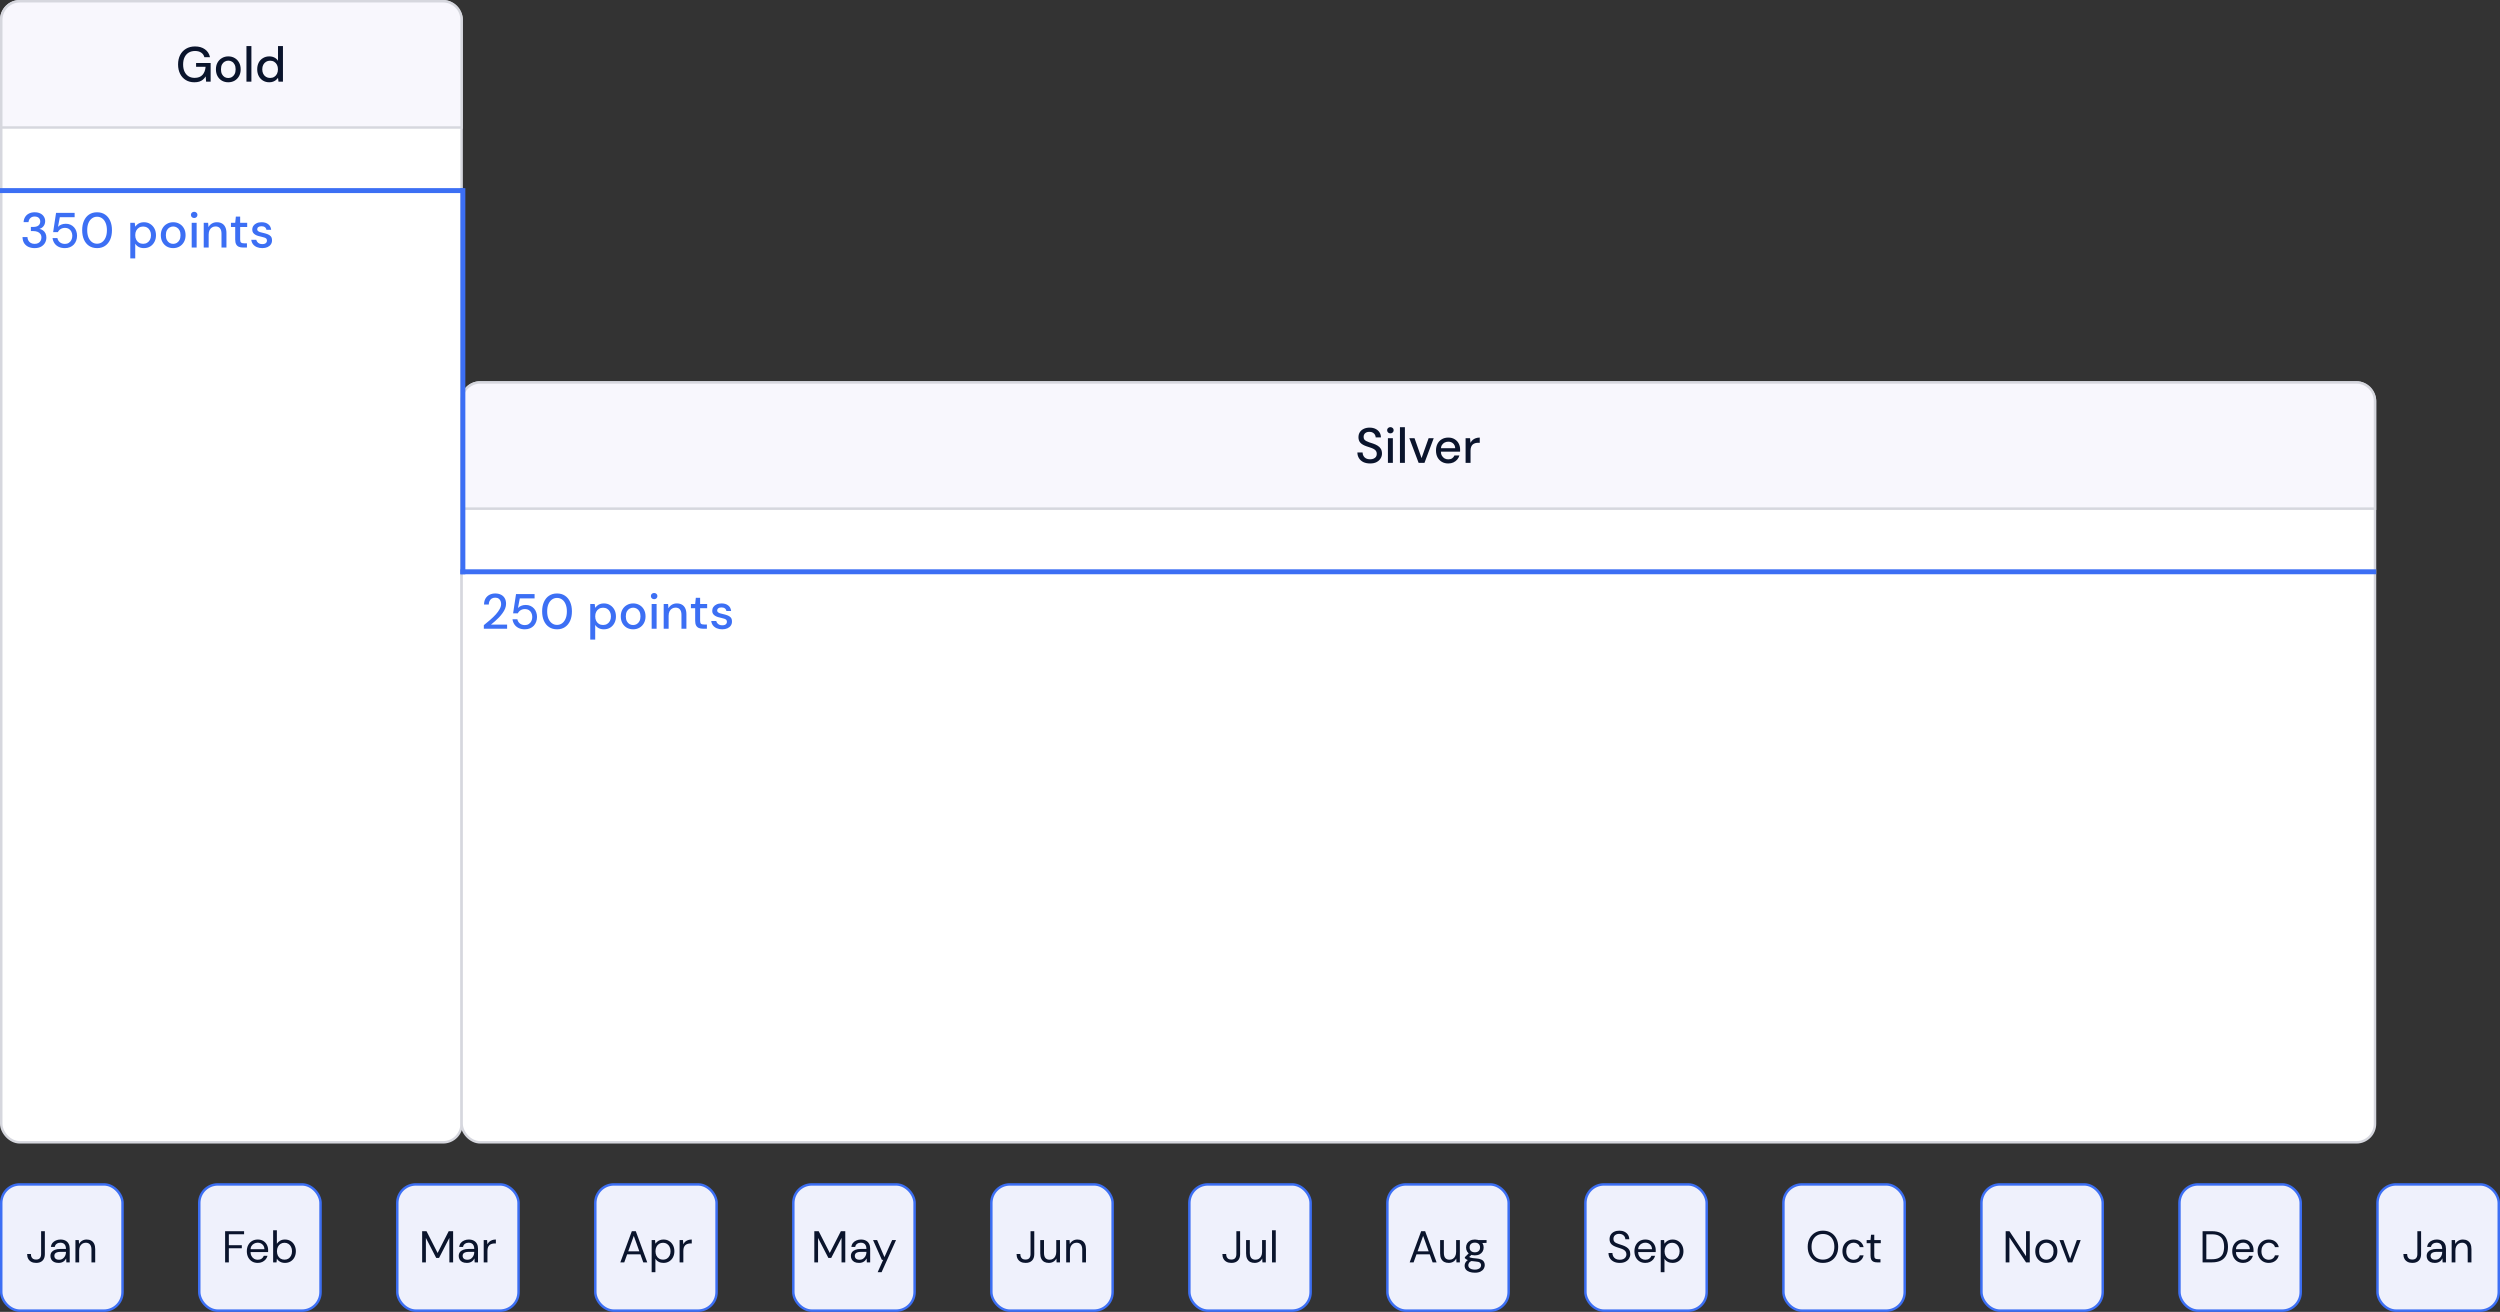 <svg width="1010" height="530" viewBox="0 0 1010 530" fill="none" xmlns="http://www.w3.org/2000/svg">
<rect x="0" y="0" width="1010" height="530" fill="#333333" stroke="none"/>
<rect x="0.5" y="0.5" width="186" height="461" rx="7.5" fill="white" stroke="#D6D7DE"/>
<path d="M8 0.5H179C183.142 0.5 186.5 3.858 186.5 8V51.5H0.5V8C0.5 3.858 3.858 0.5 8 0.5Z" fill="#F8F7FD"/>
<path d="M8 0.5H179C183.142 0.5 186.5 3.858 186.5 8V51.5H0.5V8C0.5 3.858 3.858 0.5 8 0.5Z" stroke="#D6D7DE"/>
<path d="M78.5 33.24C77.193 33.24 76.047 32.94 75.06 32.34C74.073 31.74 73.307 30.9 72.76 29.82C72.213 28.74 71.94 27.48 71.94 26.04C71.94 24.613 72.213 23.353 72.76 22.26C73.32 21.167 74.113 20.313 75.14 19.7C76.18 19.073 77.4 18.76 78.8 18.76C80.4 18.76 81.733 19.147 82.8 19.92C83.867 20.68 84.547 21.74 84.84 23.1H82.56C82.373 22.327 81.953 21.72 81.3 21.28C80.66 20.827 79.827 20.6 78.8 20.6C77.813 20.6 76.953 20.82 76.22 21.26C75.5 21.7 74.947 22.327 74.56 23.14C74.173 23.953 73.98 24.92 73.98 26.04C73.98 27.173 74.173 28.147 74.56 28.96C74.947 29.773 75.487 30.393 76.18 30.82C76.887 31.247 77.7 31.46 78.62 31.46C80.033 31.46 81.1 31.053 81.82 30.24C82.54 29.427 82.953 28.34 83.06 26.98H79.22V25.44H85.1V33H83.26L83.1 30.86C82.78 31.38 82.407 31.82 81.98 32.18C81.567 32.527 81.073 32.793 80.5 32.98C79.94 33.153 79.273 33.24 78.5 33.24ZM92.214 33.24C91.267 33.24 90.414 33.027 89.654 32.6C88.907 32.16 88.314 31.547 87.874 30.76C87.447 29.973 87.234 29.06 87.234 28.02C87.234 26.967 87.454 26.047 87.894 25.26C88.334 24.473 88.934 23.867 89.694 23.44C90.454 23 91.301 22.78 92.234 22.78C93.194 22.78 94.047 23 94.794 23.44C95.554 23.867 96.147 24.473 96.574 25.26C97.014 26.033 97.234 26.953 97.234 28.02C97.234 29.06 97.014 29.973 96.574 30.76C96.134 31.547 95.534 32.16 94.774 32.6C94.014 33.027 93.161 33.24 92.214 33.24ZM92.214 31.52C92.747 31.52 93.234 31.393 93.674 31.14C94.127 30.873 94.494 30.48 94.774 29.96C95.054 29.427 95.194 28.773 95.194 28C95.194 27.227 95.054 26.58 94.774 26.06C94.507 25.54 94.147 25.153 93.694 24.9C93.254 24.633 92.767 24.5 92.234 24.5C91.727 24.5 91.241 24.633 90.774 24.9C90.321 25.153 89.954 25.54 89.674 26.06C89.407 26.58 89.274 27.233 89.274 28.02C89.274 28.78 89.407 29.427 89.674 29.96C89.954 30.48 90.314 30.873 90.754 31.14C91.207 31.393 91.694 31.52 92.214 31.52ZM99.567 33V18.6H101.567V33H99.567ZM108.794 33.24C107.834 33.24 106.98 33.013 106.234 32.56C105.5 32.107 104.927 31.487 104.514 30.7C104.114 29.9 103.914 29 103.914 28C103.914 26.987 104.114 26.087 104.514 25.3C104.927 24.513 105.507 23.9 106.254 23.46C107 23.007 107.854 22.78 108.814 22.78C109.6 22.78 110.294 22.94 110.894 23.26C111.507 23.567 111.98 24 112.314 24.56V18.6H114.314V33H112.514L112.314 31.44C112.1 31.747 111.834 32.04 111.514 32.32C111.194 32.587 110.807 32.807 110.354 32.98C109.9 33.153 109.38 33.24 108.794 33.24ZM109.114 31.5C109.74 31.5 110.294 31.353 110.774 31.06C111.254 30.767 111.627 30.36 111.894 29.84C112.16 29.307 112.294 28.693 112.294 28C112.294 27.307 112.16 26.7 111.894 26.18C111.627 25.66 111.254 25.253 110.774 24.96C110.294 24.667 109.74 24.52 109.114 24.52C108.5 24.52 107.954 24.667 107.474 24.96C106.994 25.253 106.62 25.66 106.354 26.18C106.087 26.7 105.954 27.307 105.954 28C105.954 28.693 106.087 29.307 106.354 29.84C106.62 30.36 106.994 30.767 107.474 31.06C107.954 31.353 108.5 31.5 109.114 31.5Z" fill="#0A142C"/>
<rect x="0.5" y="478.5" width="49" height="51" rx="7.5" fill="#EFF1FC"/>
<rect x="0.5" y="478.5" width="49" height="51" rx="7.5" stroke="#3C6FF4"/>
<path d="M14.612 510.216C13.856 510.216 13.202 510.072 12.65 509.784C12.11 509.496 11.69 509.082 11.39 508.542C11.102 508.002 10.958 507.36 10.958 506.616H12.488C12.488 507.036 12.554 507.42 12.686 507.768C12.83 508.104 13.052 508.374 13.352 508.578C13.664 508.77 14.078 508.866 14.594 508.866C15.098 508.866 15.494 508.77 15.782 508.578C16.082 508.386 16.292 508.128 16.412 507.804C16.544 507.468 16.61 507.09 16.61 506.67V497.4H18.122V506.67C18.122 507.798 17.81 508.674 17.186 509.298C16.574 509.91 15.716 510.216 14.612 510.216ZM23.666 510.216C22.922 510.216 22.304 510.09 21.812 509.838C21.332 509.586 20.972 509.25 20.732 508.83C20.492 508.398 20.372 507.93 20.372 507.426C20.372 506.814 20.528 506.298 20.84 505.878C21.164 505.458 21.614 505.14 22.19 504.924C22.778 504.696 23.462 504.582 24.242 504.582H26.654C26.654 504.018 26.564 503.55 26.384 503.178C26.216 502.806 25.964 502.524 25.628 502.332C25.292 502.14 24.884 502.044 24.404 502.044C23.828 502.044 23.324 502.194 22.892 502.494C22.472 502.782 22.214 503.202 22.118 503.754H20.57C20.642 503.118 20.858 502.578 21.218 502.134C21.59 501.69 22.058 501.354 22.622 501.126C23.186 500.886 23.78 500.766 24.404 500.766C25.232 500.766 25.922 500.922 26.474 501.234C27.038 501.534 27.458 501.96 27.734 502.512C28.022 503.052 28.166 503.694 28.166 504.438V510H26.816L26.726 508.398C26.606 508.65 26.45 508.89 26.258 509.118C26.078 509.334 25.862 509.526 25.61 509.694C25.37 509.85 25.088 509.976 24.764 510.072C24.44 510.168 24.074 510.216 23.666 510.216ZM23.9 508.938C24.332 508.938 24.716 508.854 25.052 508.686C25.388 508.506 25.676 508.266 25.916 507.966C26.168 507.666 26.354 507.33 26.474 506.958C26.594 506.574 26.654 506.184 26.654 505.788V505.752H24.368C23.792 505.752 23.324 505.824 22.964 505.968C22.604 506.1 22.346 506.286 22.19 506.526C22.034 506.766 21.956 507.042 21.956 507.354C21.956 507.678 22.028 507.96 22.172 508.2C22.328 508.44 22.55 508.626 22.838 508.758C23.126 508.878 23.48 508.938 23.9 508.938ZM30.47 510V500.982H31.837L31.927 502.584C32.215 502.02 32.63 501.576 33.169 501.252C33.709 500.928 34.322 500.766 35.005 500.766C35.702 500.766 36.307 500.91 36.824 501.198C37.34 501.474 37.742 501.9 38.029 502.476C38.318 503.052 38.462 503.778 38.462 504.654V510H36.95V504.816C36.95 503.904 36.752 503.22 36.355 502.764C35.959 502.296 35.395 502.062 34.663 502.062C34.148 502.062 33.685 502.188 33.278 502.44C32.882 502.692 32.563 503.052 32.324 503.52C32.096 503.988 31.982 504.564 31.982 505.248V510H30.47Z" fill="#0A142C"/>
<rect x="80.5" y="478.5" width="49" height="51" rx="7.5" fill="#EFF1FC"/>
<rect x="80.5" y="478.5" width="49" height="51" rx="7.5" stroke="#3C6FF4"/>
<path d="M90.942 510V497.4H98.61V498.642H92.454V503.07H97.692V504.294H92.454V510H90.942ZM104.112 510.216C103.26 510.216 102.504 510.024 101.844 509.64C101.184 509.244 100.662 508.692 100.278 507.984C99.906 507.264 99.72 506.436 99.72 505.5C99.72 504.54 99.906 503.712 100.278 503.016C100.65 502.308 101.166 501.756 101.826 501.36C102.498 500.964 103.272 500.766 104.148 500.766C105.024 500.766 105.774 500.964 106.398 501.36C107.022 501.756 107.496 502.272 107.82 502.908C108.156 503.544 108.324 504.24 108.324 504.996C108.324 505.116 108.324 505.248 108.324 505.392C108.324 505.524 108.318 505.674 108.306 505.842H100.854V504.672H106.83C106.794 503.844 106.518 503.202 106.002 502.746C105.498 502.278 104.868 502.044 104.112 502.044C103.596 502.044 103.116 502.164 102.672 502.404C102.228 502.632 101.868 502.968 101.592 503.412C101.328 503.856 101.196 504.414 101.196 505.086V505.59C101.196 506.322 101.334 506.94 101.61 507.444C101.886 507.948 102.246 508.326 102.69 508.578C103.134 508.818 103.608 508.938 104.112 508.938C104.736 508.938 105.252 508.8 105.66 508.524C106.08 508.236 106.386 507.846 106.578 507.354H108.072C107.916 507.906 107.658 508.398 107.298 508.83C106.938 509.25 106.488 509.586 105.948 509.838C105.42 510.09 104.808 510.216 104.112 510.216ZM115.116 510.216C114.612 510.216 114.15 510.144 113.73 510C113.322 509.856 112.956 509.658 112.632 509.406C112.32 509.154 112.062 508.854 111.858 508.506L111.714 510H110.346V497.04H111.858V502.476C112.146 502.02 112.56 501.624 113.1 501.288C113.64 500.94 114.312 500.766 115.116 500.766C116.004 500.766 116.778 500.976 117.438 501.396C118.098 501.804 118.608 502.368 118.968 503.088C119.34 503.796 119.526 504.6 119.526 505.5C119.526 506.412 119.34 507.222 118.968 507.93C118.608 508.638 118.092 509.196 117.42 509.604C116.76 510.012 115.992 510.216 115.116 510.216ZM114.954 508.902C115.542 508.902 116.064 508.764 116.52 508.488C116.976 508.2 117.33 507.804 117.582 507.3C117.846 506.784 117.978 506.184 117.978 505.5C117.978 504.816 117.846 504.222 117.582 503.718C117.33 503.202 116.976 502.8 116.52 502.512C116.064 502.224 115.542 502.08 114.954 502.08C114.354 502.08 113.82 502.224 113.352 502.512C112.896 502.8 112.536 503.202 112.272 503.718C112.02 504.222 111.894 504.816 111.894 505.5C111.894 506.184 112.02 506.784 112.272 507.3C112.536 507.804 112.896 508.2 113.352 508.488C113.82 508.764 114.354 508.902 114.954 508.902Z" fill="#0A142C"/>
<rect x="160.5" y="478.5" width="49" height="51" rx="7.5" fill="#EFF1FC"/>
<rect x="160.5" y="478.5" width="49" height="51" rx="7.5" stroke="#3C6FF4"/>
<path d="M170.547 510V497.4H172.311L176.793 506.202L181.275 497.4H183.057V510H181.545V500.1L177.369 508.218H176.235L172.059 500.136V510H170.547ZM188.614 510.216C187.87 510.216 187.252 510.09 186.76 509.838C186.28 509.586 185.92 509.25 185.68 508.83C185.44 508.398 185.32 507.93 185.32 507.426C185.32 506.814 185.476 506.298 185.788 505.878C186.112 505.458 186.562 505.14 187.138 504.924C187.726 504.696 188.41 504.582 189.19 504.582H191.602C191.602 504.018 191.512 503.55 191.332 503.178C191.164 502.806 190.912 502.524 190.576 502.332C190.24 502.14 189.832 502.044 189.352 502.044C188.776 502.044 188.272 502.194 187.84 502.494C187.42 502.782 187.162 503.202 187.066 503.754H185.518C185.59 503.118 185.806 502.578 186.166 502.134C186.538 501.69 187.006 501.354 187.57 501.126C188.134 500.886 188.728 500.766 189.352 500.766C190.18 500.766 190.87 500.922 191.422 501.234C191.986 501.534 192.406 501.96 192.682 502.512C192.97 503.052 193.114 503.694 193.114 504.438V510H191.764L191.674 508.398C191.554 508.65 191.398 508.89 191.206 509.118C191.026 509.334 190.81 509.526 190.558 509.694C190.318 509.85 190.036 509.976 189.712 510.072C189.388 510.168 189.022 510.216 188.614 510.216ZM188.848 508.938C189.28 508.938 189.664 508.854 190 508.686C190.336 508.506 190.624 508.266 190.864 507.966C191.116 507.666 191.302 507.33 191.422 506.958C191.542 506.574 191.602 506.184 191.602 505.788V505.752H189.316C188.74 505.752 188.272 505.824 187.912 505.968C187.552 506.1 187.294 506.286 187.138 506.526C186.982 506.766 186.904 507.042 186.904 507.354C186.904 507.678 186.976 507.96 187.12 508.2C187.276 508.44 187.498 508.626 187.786 508.758C188.074 508.878 188.428 508.938 188.848 508.938ZM195.418 510V500.982H196.786L196.912 502.71C197.104 502.302 197.356 501.954 197.668 501.666C197.992 501.378 198.376 501.156 198.82 501C199.264 500.844 199.768 500.766 200.332 500.766V502.35H199.846C199.45 502.35 199.072 502.404 198.712 502.512C198.364 502.608 198.052 502.77 197.776 502.998C197.512 503.226 197.302 503.538 197.146 503.934C197.002 504.318 196.93 504.804 196.93 505.392V510H195.418Z" fill="#0A142C"/>
<rect x="240.5" y="478.5" width="49" height="51" rx="7.5" fill="#EFF1FC"/>
<rect x="240.5" y="478.5" width="49" height="51" rx="7.5" stroke="#3C6FF4"/>
<path d="M250.616 510L255.26 497.4H256.862L261.488 510H259.886L256.052 499.29L252.2 510H250.616ZM252.74 506.76L253.172 505.536H258.878L259.31 506.76H252.74ZM263.271 513.96V500.982H264.639L264.783 502.458C264.975 502.17 265.221 501.9 265.521 501.648C265.821 501.384 266.181 501.174 266.601 501.018C267.021 500.85 267.507 500.766 268.059 500.766C268.935 500.766 269.697 500.976 270.345 501.396C271.005 501.804 271.521 502.368 271.893 503.088C272.265 503.796 272.451 504.606 272.451 505.518C272.451 506.418 272.265 507.222 271.893 507.93C271.521 508.638 271.005 509.196 270.345 509.604C269.685 510.012 268.917 510.216 268.041 510.216C267.309 510.216 266.661 510.066 266.097 509.766C265.533 509.466 265.095 509.046 264.783 508.506V513.96H263.271ZM267.879 508.902C268.467 508.902 268.989 508.764 269.445 508.488C269.901 508.2 270.255 507.804 270.507 507.3C270.771 506.784 270.903 506.184 270.903 505.5C270.903 504.816 270.771 504.222 270.507 503.718C270.255 503.202 269.901 502.8 269.445 502.512C268.989 502.224 268.467 502.08 267.879 502.08C267.279 502.08 266.745 502.224 266.277 502.512C265.821 502.8 265.461 503.202 265.197 503.718C264.945 504.222 264.819 504.816 264.819 505.5C264.819 506.184 264.945 506.784 265.197 507.3C265.461 507.804 265.821 508.2 266.277 508.488C266.745 508.764 267.279 508.902 267.879 508.902ZM274.556 510V500.982H275.924L276.05 502.71C276.242 502.302 276.494 501.954 276.806 501.666C277.13 501.378 277.514 501.156 277.958 501C278.402 500.844 278.906 500.766 279.47 500.766V502.35H278.984C278.588 502.35 278.21 502.404 277.85 502.512C277.502 502.608 277.19 502.77 276.914 502.998C276.65 503.226 276.44 503.538 276.284 503.934C276.14 504.318 276.068 504.804 276.068 505.392V510H274.556Z" fill="#0A142C"/>
<rect x="320.5" y="478.5" width="49" height="51" rx="7.5" fill="#EFF1FC"/>
<rect x="320.5" y="478.5" width="49" height="51" rx="7.5" stroke="#3C6FF4"/>
<path d="M328.982 510V497.4H330.746L335.228 506.202L339.71 497.4H341.492V510H339.98V500.1L335.804 508.218H334.67L330.494 500.136V510H328.982ZM347.05 510.216C346.306 510.216 345.688 510.09 345.196 509.838C344.716 509.586 344.356 509.25 344.116 508.83C343.876 508.398 343.756 507.93 343.756 507.426C343.756 506.814 343.912 506.298 344.224 505.878C344.548 505.458 344.998 505.14 345.574 504.924C346.162 504.696 346.846 504.582 347.626 504.582H350.038C350.038 504.018 349.948 503.55 349.768 503.178C349.6 502.806 349.348 502.524 349.012 502.332C348.676 502.14 348.268 502.044 347.788 502.044C347.212 502.044 346.708 502.194 346.276 502.494C345.856 502.782 345.598 503.202 345.502 503.754H343.954C344.026 503.118 344.242 502.578 344.602 502.134C344.974 501.69 345.442 501.354 346.006 501.126C346.57 500.886 347.164 500.766 347.788 500.766C348.616 500.766 349.306 500.922 349.858 501.234C350.422 501.534 350.842 501.96 351.118 502.512C351.406 503.052 351.55 503.694 351.55 504.438V510H350.2L350.11 508.398C349.99 508.65 349.834 508.89 349.642 509.118C349.462 509.334 349.246 509.526 348.994 509.694C348.754 509.85 348.472 509.976 348.148 510.072C347.824 510.168 347.458 510.216 347.05 510.216ZM347.284 508.938C347.716 508.938 348.1 508.854 348.436 508.686C348.772 508.506 349.06 508.266 349.3 507.966C349.552 507.666 349.738 507.33 349.858 506.958C349.978 506.574 350.038 506.184 350.038 505.788V505.752H347.752C347.176 505.752 346.708 505.824 346.348 505.968C345.988 506.1 345.73 506.286 345.574 506.526C345.418 506.766 345.34 507.042 345.34 507.354C345.34 507.678 345.412 507.96 345.556 508.2C345.712 508.44 345.934 508.626 346.222 508.758C346.51 508.878 346.864 508.938 347.284 508.938ZM354.58 513.96L356.794 508.992H356.272L352.708 500.982H354.346L357.316 507.876L360.43 500.982H361.996L356.164 513.96H354.58Z" fill="#0A142C"/>
<rect x="400.5" y="478.5" width="49" height="51" rx="7.5" fill="#EFF1FC"/>
<rect x="400.5" y="478.5" width="49" height="51" rx="7.5" stroke="#3C6FF4"/>
<path d="M414.34 510.216C413.584 510.216 412.93 510.072 412.378 509.784C411.838 509.496 411.418 509.082 411.118 508.542C410.83 508.002 410.686 507.36 410.686 506.616H412.216C412.216 507.036 412.282 507.42 412.414 507.768C412.558 508.104 412.78 508.374 413.08 508.578C413.392 508.77 413.806 508.866 414.322 508.866C414.826 508.866 415.222 508.77 415.51 508.578C415.81 508.386 416.02 508.128 416.14 507.804C416.272 507.468 416.338 507.09 416.338 506.67V497.4H417.85V506.67C417.85 507.798 417.538 508.674 416.914 509.298C416.302 509.91 415.444 510.216 414.34 510.216ZM423.718 510.216C423.022 510.216 422.41 510.078 421.882 509.802C421.366 509.514 420.964 509.082 420.676 508.506C420.4 507.93 420.262 507.204 420.262 506.328V500.982H421.774V506.166C421.774 507.09 421.966 507.78 422.35 508.236C422.746 508.692 423.31 508.92 424.042 508.92C424.558 508.92 425.014 508.8 425.41 508.56C425.818 508.308 426.136 507.948 426.364 507.48C426.604 507 426.724 506.424 426.724 505.752V500.982H428.236V510H426.868L426.778 508.416C426.502 508.98 426.094 509.424 425.554 509.748C425.014 510.06 424.402 510.216 423.718 510.216ZM430.742 510V500.982H432.11L432.2 502.584C432.488 502.02 432.902 501.576 433.442 501.252C433.982 500.928 434.594 500.766 435.278 500.766C435.974 500.766 436.58 500.91 437.096 501.198C437.612 501.474 438.014 501.9 438.302 502.476C438.59 503.052 438.734 503.778 438.734 504.654V510H437.222V504.816C437.222 503.904 437.024 503.22 436.628 502.764C436.232 502.296 435.668 502.062 434.936 502.062C434.42 502.062 433.958 502.188 433.55 502.44C433.154 502.692 432.836 503.052 432.596 503.52C432.368 503.988 432.254 504.564 432.254 505.248V510H430.742Z" fill="#0A142C"/>
<rect x="480.5" y="478.5" width="49" height="51" rx="7.5" fill="#EFF1FC"/>
<rect x="480.5" y="478.5" width="49" height="51" rx="7.5" stroke="#3C6FF4"/>
<path d="M497.495 510.216C496.739 510.216 496.085 510.072 495.533 509.784C494.993 509.496 494.573 509.082 494.273 508.542C493.985 508.002 493.841 507.36 493.841 506.616H495.371C495.371 507.036 495.437 507.42 495.569 507.768C495.713 508.104 495.935 508.374 496.235 508.578C496.547 508.77 496.961 508.866 497.477 508.866C497.981 508.866 498.377 508.77 498.665 508.578C498.965 508.386 499.175 508.128 499.295 507.804C499.427 507.468 499.493 507.09 499.493 506.67V497.4H501.005V506.67C501.005 507.798 500.693 508.674 500.069 509.298C499.457 509.91 498.599 510.216 497.495 510.216ZM506.873 510.216C506.177 510.216 505.565 510.078 505.037 509.802C504.521 509.514 504.119 509.082 503.831 508.506C503.555 507.93 503.417 507.204 503.417 506.328V500.982H504.929V506.166C504.929 507.09 505.121 507.78 505.505 508.236C505.901 508.692 506.465 508.92 507.197 508.92C507.713 508.92 508.169 508.8 508.565 508.56C508.973 508.308 509.291 507.948 509.519 507.48C509.759 507 509.879 506.424 509.879 505.752V500.982H511.391V510H510.023L509.933 508.416C509.657 508.98 509.249 509.424 508.709 509.748C508.169 510.06 507.557 510.216 506.873 510.216ZM513.897 510V497.04H515.409V510H513.897Z" fill="#0A142C"/>
<rect x="560.5" y="478.5" width="49" height="51" rx="7.5" fill="#EFF1FC"/>
<rect x="560.5" y="478.5" width="49" height="51" rx="7.5" stroke="#3C6FF4"/>
<path d="M569.509 510L574.153 497.4H575.755L580.381 510H578.779L574.945 499.29L571.093 510H569.509ZM571.633 506.76L572.065 505.536H577.771L578.203 506.76H571.633ZM585.265 510.216C584.569 510.216 583.957 510.078 583.429 509.802C582.913 509.514 582.511 509.082 582.223 508.506C581.947 507.93 581.809 507.204 581.809 506.328V500.982H583.321V506.166C583.321 507.09 583.513 507.78 583.897 508.236C584.293 508.692 584.857 508.92 585.589 508.92C586.105 508.92 586.561 508.8 586.957 508.56C587.365 508.308 587.683 507.948 587.911 507.48C588.151 507 588.271 506.424 588.271 505.752V500.982H589.783V510H588.415L588.325 508.416C588.049 508.98 587.641 509.424 587.101 509.748C586.561 510.06 585.949 510.216 585.265 510.216ZM595.871 514.176C595.055 514.176 594.335 514.068 593.711 513.852C593.087 513.648 592.595 513.33 592.235 512.898C591.887 512.466 591.713 511.932 591.713 511.296C591.713 511.032 591.767 510.744 591.875 510.432C591.995 510.12 592.193 509.814 592.469 509.514C592.757 509.214 593.159 508.944 593.675 508.704L594.719 509.316C594.095 509.58 593.681 509.88 593.477 510.216C593.285 510.552 593.189 510.864 593.189 511.152C593.189 511.548 593.303 511.878 593.531 512.142C593.771 512.406 594.089 512.604 594.485 512.736C594.893 512.868 595.355 512.934 595.871 512.934C596.375 512.934 596.813 512.856 597.185 512.7C597.557 512.556 597.845 512.352 598.049 512.088C598.253 511.824 598.355 511.518 598.355 511.17C598.355 510.762 598.199 510.414 597.887 510.126C597.575 509.85 596.987 509.688 596.123 509.64C595.415 509.592 594.821 509.526 594.341 509.442C593.873 509.358 593.477 509.262 593.153 509.154C592.841 509.034 592.577 508.902 592.361 508.758C592.157 508.614 591.971 508.464 591.803 508.308V507.894L593.567 506.148L594.863 506.616L593.063 508.254L593.297 507.624C593.429 507.72 593.555 507.81 593.675 507.894C593.795 507.978 593.957 508.05 594.161 508.11C594.377 508.17 594.665 508.224 595.025 508.272C595.385 508.32 595.865 508.368 596.465 508.416C597.281 508.476 597.935 508.62 598.427 508.848C598.931 509.076 599.291 509.382 599.507 509.766C599.735 510.15 599.849 510.6 599.849 511.116C599.849 511.62 599.705 512.106 599.417 512.574C599.141 513.042 598.709 513.426 598.121 513.726C597.533 514.026 596.783 514.176 595.871 514.176ZM595.853 507.174C595.097 507.174 594.449 507.03 593.909 506.742C593.381 506.454 592.979 506.07 592.703 505.59C592.427 505.11 592.289 504.57 592.289 503.97C592.289 503.382 592.427 502.848 592.703 502.368C592.991 501.888 593.399 501.504 593.927 501.216C594.455 500.916 595.097 500.766 595.853 500.766C596.609 500.766 597.251 500.916 597.779 501.216C598.307 501.504 598.709 501.888 598.985 502.368C599.261 502.848 599.399 503.382 599.399 503.97C599.399 504.57 599.261 505.11 598.985 505.59C598.709 506.07 598.307 506.454 597.779 506.742C597.251 507.03 596.609 507.174 595.853 507.174ZM595.853 505.932C596.489 505.932 596.993 505.764 597.365 505.428C597.749 505.092 597.941 504.606 597.941 503.97C597.941 503.346 597.749 502.866 597.365 502.53C596.993 502.194 596.489 502.026 595.853 502.026C595.217 502.026 594.701 502.194 594.305 502.53C593.921 502.866 593.729 503.346 593.729 503.97C593.729 504.606 593.921 505.092 594.305 505.428C594.689 505.764 595.205 505.932 595.853 505.932ZM597.311 502.26L596.861 500.982H600.569V502.116L597.311 502.26Z" fill="#0A142C"/>
<rect x="640.5" y="478.5" width="49" height="51" rx="7.5" fill="#EFF1FC"/>
<rect x="640.5" y="478.5" width="49" height="51" rx="7.5" stroke="#3C6FF4"/>
<path d="M654.385 510.216C653.461 510.216 652.657 510.048 651.973 509.712C651.289 509.376 650.761 508.908 650.389 508.308C650.017 507.708 649.831 507.012 649.831 506.22H651.415C651.415 506.712 651.529 507.168 651.757 507.588C651.985 507.996 652.315 508.326 652.747 508.578C653.191 508.818 653.737 508.938 654.385 508.938C654.949 508.938 655.429 508.848 655.825 508.668C656.233 508.476 656.539 508.218 656.743 507.894C656.959 507.57 657.067 507.204 657.067 506.796C657.067 506.304 656.959 505.908 656.743 505.608C656.527 505.296 656.239 505.044 655.879 504.852C655.519 504.648 655.099 504.474 654.619 504.33C654.151 504.186 653.659 504.024 653.143 503.844C652.159 503.508 651.433 503.094 650.965 502.602C650.497 502.098 650.263 501.444 650.263 500.64C650.263 499.956 650.419 499.356 650.731 498.84C651.055 498.324 651.511 497.922 652.099 497.634C652.699 497.334 653.407 497.184 654.223 497.184C655.027 497.184 655.723 497.334 656.311 497.634C656.911 497.934 657.379 498.348 657.715 498.876C658.051 499.392 658.219 499.992 658.219 500.676H656.635C656.635 500.328 656.545 499.986 656.365 499.65C656.185 499.314 655.909 499.038 655.537 498.822C655.177 498.594 654.721 498.48 654.169 498.48C653.713 498.468 653.305 498.546 652.945 498.714C652.597 498.87 652.321 499.098 652.117 499.398C651.925 499.698 651.829 500.064 651.829 500.496C651.829 500.904 651.913 501.234 652.081 501.486C652.261 501.738 652.513 501.954 652.837 502.134C653.173 502.302 653.563 502.458 654.007 502.602C654.451 502.746 654.943 502.908 655.483 503.088C656.095 503.292 656.635 503.544 657.103 503.844C657.583 504.132 657.955 504.504 658.219 504.96C658.495 505.416 658.633 505.998 658.633 506.706C658.633 507.306 658.471 507.876 658.147 508.416C657.835 508.944 657.367 509.376 656.743 509.712C656.119 510.048 655.333 510.216 654.385 510.216ZM664.701 510.216C663.849 510.216 663.093 510.024 662.433 509.64C661.773 509.244 661.251 508.692 660.867 507.984C660.495 507.264 660.309 506.436 660.309 505.5C660.309 504.54 660.495 503.712 660.867 503.016C661.239 502.308 661.755 501.756 662.415 501.36C663.087 500.964 663.861 500.766 664.737 500.766C665.613 500.766 666.363 500.964 666.987 501.36C667.611 501.756 668.085 502.272 668.409 502.908C668.745 503.544 668.913 504.24 668.913 504.996C668.913 505.116 668.913 505.248 668.913 505.392C668.913 505.524 668.907 505.674 668.895 505.842H661.443V504.672H667.419C667.383 503.844 667.107 503.202 666.591 502.746C666.087 502.278 665.457 502.044 664.701 502.044C664.185 502.044 663.705 502.164 663.261 502.404C662.817 502.632 662.457 502.968 662.181 503.412C661.917 503.856 661.785 504.414 661.785 505.086V505.59C661.785 506.322 661.923 506.94 662.199 507.444C662.475 507.948 662.835 508.326 663.279 508.578C663.723 508.818 664.197 508.938 664.701 508.938C665.325 508.938 665.841 508.8 666.249 508.524C666.669 508.236 666.975 507.846 667.167 507.354H668.661C668.505 507.906 668.247 508.398 667.887 508.83C667.527 509.25 667.077 509.586 666.537 509.838C666.009 510.09 665.397 510.216 664.701 510.216ZM670.935 513.96V500.982H672.303L672.447 502.458C672.639 502.17 672.885 501.9 673.185 501.648C673.485 501.384 673.845 501.174 674.265 501.018C674.685 500.85 675.171 500.766 675.723 500.766C676.599 500.766 677.361 500.976 678.009 501.396C678.669 501.804 679.185 502.368 679.557 503.088C679.929 503.796 680.115 504.606 680.115 505.518C680.115 506.418 679.929 507.222 679.557 507.93C679.185 508.638 678.669 509.196 678.009 509.604C677.349 510.012 676.581 510.216 675.705 510.216C674.973 510.216 674.325 510.066 673.761 509.766C673.197 509.466 672.759 509.046 672.447 508.506V513.96H670.935ZM675.543 508.902C676.131 508.902 676.653 508.764 677.109 508.488C677.565 508.2 677.919 507.804 678.171 507.3C678.435 506.784 678.567 506.184 678.567 505.5C678.567 504.816 678.435 504.222 678.171 503.718C677.919 503.202 677.565 502.8 677.109 502.512C676.653 502.224 676.131 502.08 675.543 502.08C674.943 502.08 674.409 502.224 673.941 502.512C673.485 502.8 673.125 503.202 672.861 503.718C672.609 504.222 672.483 504.816 672.483 505.5C672.483 506.184 672.609 506.784 672.861 507.3C673.125 507.804 673.485 508.2 673.941 508.488C674.409 508.764 674.943 508.902 675.543 508.902Z" fill="#0A142C"/>
<rect x="720.5" y="478.5" width="49" height="51" rx="7.5" fill="#EFF1FC"/>
<rect x="720.5" y="478.5" width="49" height="51" rx="7.5" stroke="#3C6FF4"/>
<path d="M736.472 510.216C735.26 510.216 734.192 509.946 733.268 509.406C732.344 508.854 731.618 508.092 731.09 507.12C730.574 506.136 730.316 504.996 730.316 503.7C730.316 502.416 730.574 501.288 731.09 500.316C731.618 499.332 732.344 498.564 733.268 498.012C734.192 497.46 735.26 497.184 736.472 497.184C737.708 497.184 738.788 497.46 739.712 498.012C740.636 498.564 741.35 499.332 741.854 500.316C742.37 501.288 742.628 502.416 742.628 503.7C742.628 504.996 742.37 506.136 741.854 507.12C741.35 508.092 740.636 508.854 739.712 509.406C738.788 509.946 737.708 510.216 736.472 510.216ZM736.472 508.884C737.384 508.884 738.188 508.68 738.884 508.272C739.58 507.852 740.12 507.258 740.504 506.49C740.888 505.71 741.08 504.78 741.08 503.7C741.08 502.62 740.888 501.696 740.504 500.928C740.12 500.148 739.58 499.554 738.884 499.146C738.188 498.738 737.384 498.534 736.472 498.534C735.56 498.534 734.756 498.738 734.06 499.146C733.376 499.554 732.836 500.148 732.44 500.928C732.056 501.696 731.864 502.62 731.864 503.7C731.864 504.78 732.056 505.71 732.44 506.49C732.836 507.258 733.376 507.852 734.06 508.272C734.756 508.68 735.56 508.884 736.472 508.884ZM748.825 510.216C747.973 510.216 747.205 510.018 746.521 509.622C745.849 509.226 745.315 508.674 744.919 507.966C744.535 507.258 744.343 506.436 744.343 505.5C744.343 504.552 744.535 503.724 744.919 503.016C745.315 502.308 745.849 501.756 746.521 501.36C747.205 500.964 747.973 500.766 748.825 500.766C749.905 500.766 750.799 501.048 751.507 501.612C752.227 502.164 752.689 502.908 752.893 503.844H751.345C751.213 503.28 750.913 502.842 750.445 502.53C749.977 502.218 749.431 502.062 748.807 502.062C748.303 502.062 747.829 502.194 747.385 502.458C746.941 502.71 746.581 503.094 746.305 503.61C746.029 504.114 745.891 504.744 745.891 505.5C745.891 506.052 745.969 506.544 746.125 506.976C746.293 507.408 746.509 507.774 746.773 508.074C747.049 508.362 747.361 508.578 747.709 508.722C748.069 508.866 748.435 508.938 748.807 508.938C749.227 508.938 749.611 508.872 749.959 508.74C750.307 508.596 750.601 508.392 750.841 508.128C751.093 507.852 751.261 507.528 751.345 507.156H752.893C752.701 508.068 752.239 508.806 751.507 509.37C750.787 509.934 749.893 510.216 748.825 510.216ZM758.323 510C757.783 510 757.315 509.916 756.919 509.748C756.523 509.58 756.217 509.298 756.001 508.902C755.797 508.494 755.695 507.948 755.695 507.264V502.26H754.129V500.982H755.695L755.893 498.822H757.207V500.982H759.835V502.26H757.207V507.264C757.207 507.828 757.321 508.212 757.549 508.416C757.777 508.608 758.179 508.704 758.755 508.704H759.709V510H758.323Z" fill="#0A142C"/>
<rect x="800.5" y="478.5" width="49" height="51" rx="7.5" fill="#EFF1FC"/>
<rect x="800.5" y="478.5" width="49" height="51" rx="7.5" stroke="#3C6FF4"/>
<path d="M810.292 510V497.4H811.804L818.518 507.498V497.4H820.03V510H818.518L811.804 499.902V510H810.292ZM826.698 510.216C825.858 510.216 825.102 510.024 824.43 509.64C823.758 509.244 823.224 508.692 822.828 507.984C822.444 507.276 822.252 506.448 822.252 505.5C822.252 504.54 822.45 503.706 822.846 502.998C823.242 502.29 823.776 501.744 824.448 501.36C825.132 500.964 825.894 500.766 826.734 500.766C827.586 500.766 828.348 500.964 829.02 501.36C829.692 501.744 830.22 502.29 830.604 502.998C830.988 503.706 831.18 504.54 831.18 505.5C831.18 506.448 830.982 507.276 830.586 507.984C830.202 508.692 829.668 509.244 828.984 509.64C828.312 510.024 827.55 510.216 826.698 510.216ZM826.698 508.92C827.226 508.92 827.712 508.794 828.156 508.542C828.6 508.29 828.954 507.906 829.218 507.39C829.494 506.874 829.632 506.244 829.632 505.5C829.632 504.732 829.5 504.096 829.236 503.592C828.972 503.088 828.618 502.71 828.174 502.458C827.73 502.194 827.25 502.062 826.734 502.062C826.23 502.062 825.75 502.194 825.294 502.458C824.85 502.71 824.49 503.088 824.214 503.592C823.938 504.096 823.8 504.732 823.8 505.5C823.8 506.244 823.938 506.874 824.214 507.39C824.49 507.906 824.844 508.29 825.276 508.542C825.72 508.794 826.194 508.92 826.698 508.92ZM835.453 510L832.033 500.982H833.617L836.335 508.542L839.053 500.982H840.601L837.199 510H835.453Z" fill="#0A142C"/>
<rect x="880.5" y="478.5" width="49" height="51" rx="7.5" fill="#EFF1FC"/>
<rect x="880.5" y="478.5" width="49" height="51" rx="7.5" stroke="#3C6FF4"/>
<path d="M889.844 510V497.4H893.624C895.1 497.4 896.318 497.658 897.278 498.174C898.238 498.678 898.946 499.404 899.402 500.352C899.87 501.288 900.104 502.416 900.104 503.736C900.104 505.032 899.87 506.148 899.402 507.084C898.946 508.02 898.238 508.74 897.278 509.244C896.318 509.748 895.1 510 893.624 510H889.844ZM891.356 508.74H893.588C894.812 508.74 895.784 508.542 896.504 508.146C897.236 507.738 897.758 507.162 898.07 506.418C898.382 505.662 898.538 504.768 898.538 503.736C898.538 502.68 898.382 501.774 898.07 501.018C897.758 500.262 897.236 499.68 896.504 499.272C895.784 498.864 894.812 498.66 893.588 498.66H891.356V508.74ZM906.213 510.216C905.361 510.216 904.605 510.024 903.945 509.64C903.285 509.244 902.763 508.692 902.379 507.984C902.007 507.264 901.821 506.436 901.821 505.5C901.821 504.54 902.007 503.712 902.379 503.016C902.751 502.308 903.267 501.756 903.927 501.36C904.599 500.964 905.373 500.766 906.249 500.766C907.125 500.766 907.875 500.964 908.499 501.36C909.123 501.756 909.597 502.272 909.921 502.908C910.257 503.544 910.425 504.24 910.425 504.996C910.425 505.116 910.425 505.248 910.425 505.392C910.425 505.524 910.419 505.674 910.407 505.842H902.955V504.672H908.931C908.895 503.844 908.619 503.202 908.103 502.746C907.599 502.278 906.969 502.044 906.213 502.044C905.697 502.044 905.217 502.164 904.773 502.404C904.329 502.632 903.969 502.968 903.693 503.412C903.429 503.856 903.297 504.414 903.297 505.086V505.59C903.297 506.322 903.435 506.94 903.711 507.444C903.987 507.948 904.347 508.326 904.791 508.578C905.235 508.818 905.709 508.938 906.213 508.938C906.837 508.938 907.353 508.8 907.761 508.524C908.181 508.236 908.487 507.846 908.679 507.354H910.173C910.017 507.906 909.759 508.398 909.399 508.83C909.039 509.25 908.589 509.586 908.049 509.838C907.521 510.09 906.909 510.216 906.213 510.216ZM916.551 510.216C915.699 510.216 914.931 510.018 914.247 509.622C913.575 509.226 913.041 508.674 912.645 507.966C912.261 507.258 912.069 506.436 912.069 505.5C912.069 504.552 912.261 503.724 912.645 503.016C913.041 502.308 913.575 501.756 914.247 501.36C914.931 500.964 915.699 500.766 916.551 500.766C917.631 500.766 918.525 501.048 919.233 501.612C919.953 502.164 920.415 502.908 920.619 503.844H919.071C918.939 503.28 918.639 502.842 918.171 502.53C917.703 502.218 917.157 502.062 916.533 502.062C916.029 502.062 915.555 502.194 915.111 502.458C914.667 502.71 914.307 503.094 914.031 503.61C913.755 504.114 913.617 504.744 913.617 505.5C913.617 506.052 913.695 506.544 913.851 506.976C914.019 507.408 914.235 507.774 914.499 508.074C914.775 508.362 915.087 508.578 915.435 508.722C915.795 508.866 916.161 508.938 916.533 508.938C916.953 508.938 917.337 508.872 917.685 508.74C918.033 508.596 918.327 508.392 918.567 508.128C918.819 507.852 918.987 507.528 919.071 507.156H920.619C920.427 508.068 919.965 508.806 919.233 509.37C918.513 509.934 917.619 510.216 916.551 510.216Z" fill="#0A142C"/>
<rect x="960.5" y="478.5" width="49" height="51" rx="7.5" fill="#EFF1FC"/>
<rect x="960.5" y="478.5" width="49" height="51" rx="7.5" stroke="#3C6FF4"/>
<path d="M974.612 510.216C973.856 510.216 973.202 510.072 972.65 509.784C972.11 509.496 971.69 509.082 971.39 508.542C971.102 508.002 970.958 507.36 970.958 506.616H972.488C972.488 507.036 972.554 507.42 972.686 507.768C972.83 508.104 973.052 508.374 973.352 508.578C973.664 508.77 974.078 508.866 974.594 508.866C975.098 508.866 975.494 508.77 975.782 508.578C976.082 508.386 976.292 508.128 976.412 507.804C976.544 507.468 976.61 507.09 976.61 506.67V497.4H978.122V506.67C978.122 507.798 977.81 508.674 977.186 509.298C976.574 509.91 975.716 510.216 974.612 510.216ZM983.666 510.216C982.922 510.216 982.304 510.09 981.812 509.838C981.332 509.586 980.972 509.25 980.732 508.83C980.492 508.398 980.372 507.93 980.372 507.426C980.372 506.814 980.528 506.298 980.84 505.878C981.164 505.458 981.614 505.14 982.19 504.924C982.778 504.696 983.462 504.582 984.242 504.582H986.654C986.654 504.018 986.564 503.55 986.384 503.178C986.216 502.806 985.964 502.524 985.628 502.332C985.292 502.14 984.884 502.044 984.404 502.044C983.828 502.044 983.324 502.194 982.892 502.494C982.472 502.782 982.214 503.202 982.118 503.754H980.57C980.642 503.118 980.858 502.578 981.218 502.134C981.59 501.69 982.058 501.354 982.622 501.126C983.186 500.886 983.78 500.766 984.404 500.766C985.232 500.766 985.922 500.922 986.474 501.234C987.038 501.534 987.458 501.96 987.734 502.512C988.022 503.052 988.166 503.694 988.166 504.438V510H986.816L986.726 508.398C986.606 508.65 986.45 508.89 986.258 509.118C986.078 509.334 985.862 509.526 985.61 509.694C985.37 509.85 985.088 509.976 984.764 510.072C984.44 510.168 984.074 510.216 983.666 510.216ZM983.9 508.938C984.332 508.938 984.716 508.854 985.052 508.686C985.388 508.506 985.676 508.266 985.916 507.966C986.168 507.666 986.354 507.33 986.474 506.958C986.594 506.574 986.654 506.184 986.654 505.788V505.752H984.368C983.792 505.752 983.324 505.824 982.964 505.968C982.604 506.1 982.346 506.286 982.19 506.526C982.034 506.766 981.956 507.042 981.956 507.354C981.956 507.678 982.028 507.96 982.172 508.2C982.328 508.44 982.55 508.626 982.838 508.758C983.126 508.878 983.48 508.938 983.9 508.938ZM990.47 510V500.982H991.838L991.928 502.584C992.216 502.02 992.63 501.576 993.17 501.252C993.71 500.928 994.322 500.766 995.006 500.766C995.702 500.766 996.308 500.91 996.824 501.198C997.34 501.474 997.742 501.9 998.03 502.476C998.318 503.052 998.462 503.778 998.462 504.654V510H996.95V504.816C996.95 503.904 996.752 503.22 996.356 502.764C995.96 502.296 995.396 502.062 994.664 502.062C994.148 502.062 993.686 502.188 993.278 502.44C992.882 502.692 992.564 503.052 992.324 503.52C992.096 503.988 991.982 504.564 991.982 505.248V510H990.47Z" fill="#0A142C"/>
<path d="M0 77H187" stroke="#3C6FF4" stroke-width="2"/>
<path d="M13.993 100.24C13.1 100.24 12.28 100.08 11.533 99.76C10.8 99.427 10.213 98.933 9.773 98.28C9.347 97.613 9.12 96.78 9.093 95.78H11.093C11.107 96.287 11.227 96.747 11.453 97.16C11.68 97.573 12.007 97.907 12.433 98.16C12.873 98.4 13.393 98.52 13.993 98.52C14.593 98.52 15.093 98.407 15.493 98.18C15.907 97.953 16.213 97.647 16.413 97.26C16.627 96.873 16.733 96.44 16.733 95.96C16.733 95.36 16.587 94.873 16.293 94.5C16.013 94.113 15.627 93.827 15.133 93.64C14.653 93.453 14.113 93.36 13.513 93.36H12.473V91.68H13.513C14.353 91.68 15.02 91.493 15.513 91.12C16.007 90.733 16.253 90.187 16.253 89.48C16.253 88.893 16.06 88.413 15.673 88.04C15.287 87.667 14.727 87.48 13.993 87.48C13.26 87.48 12.68 87.693 12.253 88.12C11.827 88.547 11.58 89.087 11.513 89.74H9.533C9.573 88.953 9.78 88.26 10.153 87.66C10.54 87.047 11.06 86.58 11.713 86.26C12.367 85.927 13.127 85.76 13.993 85.76C14.927 85.76 15.707 85.927 16.333 86.26C16.96 86.58 17.433 87.013 17.753 87.56C18.087 88.107 18.253 88.7 18.253 89.34C18.253 89.833 18.16 90.293 17.973 90.72C17.787 91.147 17.52 91.513 17.173 91.82C16.84 92.113 16.427 92.327 15.933 92.46C16.467 92.567 16.947 92.773 17.373 93.08C17.8 93.387 18.133 93.787 18.373 94.28C18.613 94.773 18.733 95.34 18.733 95.98C18.733 96.74 18.553 97.447 18.193 98.1C17.833 98.74 17.3 99.26 16.593 99.66C15.9 100.047 15.033 100.24 13.993 100.24ZM26.229 100.24C25.256 100.24 24.409 100.067 23.689 99.72C22.969 99.36 22.403 98.873 21.989 98.26C21.576 97.647 21.323 96.953 21.229 96.18H23.189C23.323 96.873 23.656 97.44 24.189 97.88C24.736 98.32 25.423 98.54 26.249 98.54C26.849 98.54 27.369 98.393 27.809 98.1C28.263 97.807 28.609 97.413 28.849 96.92C29.089 96.427 29.209 95.873 29.209 95.26C29.209 94.62 29.083 94.06 28.829 93.58C28.589 93.1 28.249 92.727 27.809 92.46C27.383 92.193 26.883 92.06 26.309 92.06C25.603 92.06 24.996 92.22 24.489 92.54C23.983 92.86 23.616 93.273 23.389 93.78H21.469L22.649 86H30.149V87.74H24.169L23.429 91.64C23.749 91.28 24.176 90.987 24.709 90.76C25.256 90.52 25.876 90.4 26.569 90.4C27.289 90.4 27.923 90.527 28.469 90.78C29.029 91.033 29.509 91.38 29.909 91.82C30.309 92.26 30.609 92.773 30.809 93.36C31.023 93.947 31.129 94.573 31.129 95.24C31.129 95.933 31.016 96.587 30.789 97.2C30.576 97.8 30.256 98.333 29.829 98.8C29.403 99.253 28.883 99.607 28.269 99.86C27.669 100.113 26.989 100.24 26.229 100.24ZM39.234 100.24C37.981 100.24 36.901 99.94 35.994 99.34C35.087 98.727 34.394 97.88 33.914 96.8C33.434 95.707 33.194 94.44 33.194 93C33.194 91.56 33.434 90.3 33.914 89.22C34.394 88.127 35.081 87.28 35.974 86.68C36.881 86.067 37.961 85.76 39.214 85.76C40.481 85.76 41.561 86.067 42.454 86.68C43.347 87.28 44.034 88.127 44.514 89.22C44.994 90.3 45.234 91.56 45.234 93C45.234 94.44 44.994 95.707 44.514 96.8C44.034 97.88 43.341 98.727 42.434 99.34C41.541 99.94 40.474 100.24 39.234 100.24ZM39.214 98.46C39.987 98.46 40.674 98.24 41.274 97.8C41.874 97.36 42.341 96.733 42.674 95.92C43.021 95.107 43.194 94.133 43.194 93C43.194 91.867 43.021 90.893 42.674 90.08C42.341 89.267 41.874 88.647 41.274 88.22C40.674 87.78 39.987 87.56 39.214 87.56C38.441 87.56 37.754 87.78 37.154 88.22C36.554 88.647 36.081 89.267 35.734 90.08C35.401 90.893 35.234 91.867 35.234 93C35.234 94.133 35.401 95.107 35.734 95.92C36.081 96.733 36.554 97.36 37.154 97.8C37.754 98.24 38.441 98.46 39.214 98.46ZM52.637 104.4V90.02H54.437L54.637 91.58C54.851 91.273 55.117 90.98 55.437 90.7C55.757 90.42 56.137 90.2 56.577 90.04C57.031 89.867 57.557 89.78 58.157 89.78C59.117 89.78 59.957 90.013 60.677 90.48C61.411 90.933 61.984 91.553 62.397 92.34C62.811 93.127 63.017 94.027 63.017 95.04C63.017 96.04 62.811 96.933 62.397 97.72C61.984 98.507 61.411 99.127 60.677 99.58C59.944 100.02 59.097 100.24 58.137 100.24C57.351 100.24 56.657 100.087 56.057 99.78C55.457 99.46 54.984 99.02 54.637 98.46V104.4H52.637ZM57.817 98.5C58.444 98.5 58.997 98.353 59.477 98.06C59.957 97.767 60.331 97.36 60.597 96.84C60.864 96.32 60.997 95.713 60.997 95.02C60.997 94.327 60.864 93.72 60.597 93.2C60.331 92.667 59.957 92.253 59.477 91.96C58.997 91.667 58.444 91.52 57.817 91.52C57.191 91.52 56.637 91.667 56.157 91.96C55.677 92.253 55.304 92.66 55.037 93.18C54.771 93.7 54.637 94.307 54.637 95C54.637 95.707 54.771 96.32 55.037 96.84C55.304 97.36 55.677 97.767 56.157 98.06C56.637 98.353 57.191 98.5 57.817 98.5ZM69.952 100.24C69.005 100.24 68.152 100.027 67.392 99.6C66.645 99.16 66.052 98.547 65.612 97.76C65.186 96.973 64.972 96.06 64.972 95.02C64.972 93.967 65.192 93.047 65.632 92.26C66.072 91.473 66.672 90.867 67.432 90.44C68.192 90 69.039 89.78 69.972 89.78C70.932 89.78 71.785 90 72.532 90.44C73.292 90.867 73.885 91.473 74.312 92.26C74.752 93.033 74.972 93.953 74.972 95.02C74.972 96.06 74.752 96.973 74.312 97.76C73.872 98.547 73.272 99.16 72.512 99.6C71.752 100.027 70.899 100.24 69.952 100.24ZM69.952 98.52C70.486 98.52 70.972 98.393 71.412 98.14C71.865 97.873 72.232 97.48 72.512 96.96C72.792 96.427 72.932 95.773 72.932 95C72.932 94.227 72.792 93.58 72.512 93.06C72.246 92.54 71.885 92.153 71.432 91.9C70.992 91.633 70.505 91.5 69.972 91.5C69.466 91.5 68.979 91.633 68.512 91.9C68.059 92.153 67.692 92.54 67.412 93.06C67.145 93.58 67.012 94.233 67.012 95.02C67.012 95.78 67.145 96.427 67.412 96.96C67.692 97.48 68.052 97.873 68.492 98.14C68.945 98.393 69.432 98.52 69.952 98.52ZM77.445 100V90.02H79.445V100H77.445ZM78.445 88.08C78.072 88.08 77.759 87.96 77.505 87.72C77.252 87.48 77.125 87.173 77.125 86.8C77.125 86.44 77.252 86.147 77.505 85.92C77.759 85.68 78.072 85.56 78.445 85.56C78.819 85.56 79.132 85.68 79.385 85.92C79.639 86.147 79.765 86.44 79.765 86.8C79.765 87.173 79.639 87.48 79.385 87.72C79.132 87.96 78.819 88.08 78.445 88.08ZM82.305 100V90.02H84.085L84.225 91.76C84.545 91.147 84.999 90.667 85.585 90.32C86.172 89.96 86.852 89.78 87.625 89.78C88.425 89.78 89.112 89.947 89.685 90.28C90.259 90.6 90.699 91.087 91.005 91.74C91.325 92.38 91.485 93.193 91.485 94.18V100H89.485V94.38C89.485 93.433 89.279 92.713 88.865 92.22C88.465 91.727 87.872 91.48 87.085 91.48C86.552 91.48 86.072 91.613 85.645 91.88C85.232 92.133 84.905 92.5 84.665 92.98C84.425 93.46 84.305 94.053 84.305 94.76V100H82.305ZM98.144 100C97.504 100 96.951 99.9 96.484 99.7C96.017 99.5 95.657 99.167 95.404 98.7C95.151 98.233 95.024 97.6 95.024 96.8V91.7H93.304V90.02H95.024L95.284 87.52H97.024V90.02H99.864V91.7H97.024V96.82C97.024 97.393 97.144 97.787 97.384 98C97.624 98.2 98.037 98.3 98.624 98.3H99.764V100H98.144ZM105.951 100.24C105.125 100.24 104.385 100.1 103.731 99.82C103.091 99.54 102.578 99.147 102.191 98.64C101.818 98.133 101.591 97.547 101.511 96.88H103.531C103.611 97.187 103.751 97.473 103.951 97.74C104.151 98.007 104.418 98.22 104.751 98.38C105.085 98.54 105.485 98.62 105.951 98.62C106.391 98.62 106.751 98.56 107.031 98.44C107.311 98.307 107.518 98.133 107.651 97.92C107.785 97.707 107.851 97.473 107.851 97.22C107.851 96.86 107.758 96.587 107.571 96.4C107.398 96.213 107.131 96.067 106.771 95.96C106.425 95.84 106.005 95.727 105.511 95.62C105.085 95.54 104.658 95.433 104.231 95.3C103.805 95.167 103.418 94.993 103.071 94.78C102.725 94.567 102.445 94.3 102.231 93.98C102.018 93.66 101.911 93.267 101.911 92.8C101.911 92.213 102.065 91.693 102.371 91.24C102.678 90.787 103.111 90.433 103.671 90.18C104.231 89.913 104.898 89.78 105.671 89.78C106.778 89.78 107.671 90.047 108.351 90.58C109.045 91.1 109.445 91.853 109.551 92.84H107.631C107.565 92.387 107.358 92.033 107.011 91.78C106.678 91.527 106.231 91.4 105.671 91.4C105.098 91.4 104.658 91.513 104.351 91.74C104.058 91.967 103.911 92.267 103.911 92.64C103.911 92.88 103.998 93.093 104.171 93.28C104.358 93.453 104.618 93.607 104.951 93.74C105.298 93.86 105.705 93.967 106.171 94.06C106.851 94.207 107.465 94.38 108.011 94.58C108.571 94.767 109.025 95.053 109.371 95.44C109.718 95.813 109.891 96.36 109.891 97.08C109.905 97.707 109.745 98.26 109.411 98.74C109.091 99.207 108.638 99.573 108.051 99.84C107.465 100.107 106.765 100.24 105.951 100.24Z" fill="#3C6FF4"/>
<rect x="186.5" y="154.5" width="773" height="307" rx="7.5" fill="white" stroke="#D6D7DE"/>
<path d="M194 154.5H952C956.142 154.5 959.5 157.858 959.5 162V205.5H186.5V162C186.5 157.858 189.858 154.5 194 154.5Z" fill="#F8F7FD"/>
<path d="M194 154.5H952C956.142 154.5 959.5 157.858 959.5 162V205.5H186.5V162C186.5 157.858 189.858 154.5 194 154.5Z" stroke="#D6D7DE"/>
<path d="M553.52 187.24C552.493 187.24 551.593 187.06 550.82 186.7C550.06 186.327 549.467 185.807 549.04 185.14C548.613 184.473 548.393 183.693 548.38 182.8H550.48C550.493 183.307 550.613 183.773 550.84 184.2C551.08 184.613 551.42 184.947 551.86 185.2C552.313 185.44 552.867 185.56 553.52 185.56C554.08 185.56 554.56 185.467 554.96 185.28C555.373 185.093 555.687 184.84 555.9 184.52C556.113 184.187 556.22 183.807 556.22 183.38C556.22 182.873 556.107 182.467 555.88 182.16C555.653 181.84 555.347 181.58 554.96 181.38C554.573 181.167 554.127 180.98 553.62 180.82C553.127 180.66 552.607 180.487 552.06 180.3C550.967 179.927 550.153 179.46 549.62 178.9C549.087 178.327 548.82 177.58 548.82 176.66C548.82 175.873 549 175.193 549.36 174.62C549.733 174.033 550.26 173.58 550.94 173.26C551.62 172.927 552.413 172.76 553.32 172.76C554.227 172.76 555.02 172.927 555.7 173.26C556.38 173.593 556.913 174.053 557.3 174.64C557.687 175.227 557.887 175.913 557.9 176.7H555.78C555.767 176.34 555.667 175.987 555.48 175.64C555.293 175.293 555.013 175.013 554.64 174.8C554.267 174.573 553.807 174.46 553.26 174.46C552.807 174.447 552.4 174.52 552.04 174.68C551.68 174.84 551.4 175.073 551.2 175.38C551 175.687 550.9 176.053 550.9 176.48C550.9 176.907 550.987 177.253 551.16 177.52C551.347 177.773 551.613 177.993 551.96 178.18C552.307 178.367 552.707 178.54 553.16 178.7C553.627 178.847 554.14 179.013 554.7 179.2C555.393 179.427 556.007 179.707 556.54 180.04C557.087 180.36 557.52 180.78 557.84 181.3C558.16 181.807 558.32 182.46 558.32 183.26C558.32 183.953 558.133 184.6 557.76 185.2C557.4 185.8 556.867 186.293 556.16 186.68C555.467 187.053 554.587 187.24 553.52 187.24ZM560.719 187V177.02H562.719V187H560.719ZM561.719 175.08C561.345 175.08 561.032 174.96 560.779 174.72C560.525 174.48 560.399 174.173 560.399 173.8C560.399 173.44 560.525 173.147 560.779 172.92C561.032 172.68 561.345 172.56 561.719 172.56C562.092 172.56 562.405 172.68 562.659 172.92C562.912 173.147 563.039 173.44 563.039 173.8C563.039 174.173 562.912 174.48 562.659 174.72C562.405 174.96 562.092 175.08 561.719 175.08ZM565.579 187V172.6H567.579V187H565.579ZM573.125 187L569.365 177.02H571.465L574.305 185.08L577.165 177.02H579.225L575.485 187H573.125ZM585.1 187.24C584.127 187.24 583.267 187.027 582.52 186.6C581.773 186.16 581.187 185.553 580.76 184.78C580.347 183.993 580.14 183.08 580.14 182.04C580.14 180.987 580.347 180.067 580.76 179.28C581.173 178.493 581.753 177.88 582.5 177.44C583.26 177 584.133 176.78 585.12 176.78C586.107 176.78 586.953 177 587.66 177.44C588.38 177.867 588.927 178.44 589.3 179.16C589.687 179.88 589.88 180.673 589.88 181.54C589.88 181.673 589.88 181.82 589.88 181.98C589.88 182.127 589.873 182.293 589.86 182.48H581.6V181.06H587.9C587.86 180.247 587.58 179.607 587.06 179.14C586.54 178.673 585.887 178.44 585.1 178.44C584.567 178.44 584.067 178.56 583.6 178.8C583.147 179.04 582.78 179.393 582.5 179.86C582.233 180.327 582.1 180.913 582.1 181.62V182.2C582.1 182.933 582.233 183.553 582.5 184.06C582.78 184.553 583.147 184.933 583.6 185.2C584.053 185.453 584.547 185.58 585.08 185.58C585.72 185.58 586.247 185.44 586.66 185.16C587.087 184.867 587.4 184.48 587.6 184H589.6C589.427 184.613 589.133 185.167 588.72 185.66C588.307 186.14 587.793 186.527 587.18 186.82C586.58 187.1 585.887 187.24 585.1 187.24ZM592.102 187V177.02H593.902L594.082 178.92C594.296 178.467 594.576 178.087 594.922 177.78C595.282 177.46 595.702 177.213 596.182 177.04C596.662 176.867 597.209 176.78 597.822 176.78V178.88H597.202C596.776 178.88 596.369 178.933 595.982 179.04C595.609 179.147 595.282 179.32 595.002 179.56C594.722 179.8 594.502 180.127 594.342 180.54C594.182 180.953 594.102 181.473 594.102 182.1V187H592.102Z" fill="#0A142C"/>
<path d="M187 76L187 232" stroke="#3C6FF4" stroke-width="2"/>
<path d="M186 231H960" stroke="#3C6FF4" stroke-width="2"/>
<path d="M195.469 254V252.56C196.389 251.84 197.262 251.113 198.089 250.38C198.929 249.647 199.676 248.92 200.329 248.2C200.982 247.467 201.496 246.753 201.869 246.06C202.256 245.353 202.449 244.68 202.449 244.04C202.449 243.587 202.369 243.167 202.209 242.78C202.049 242.393 201.796 242.08 201.449 241.84C201.102 241.587 200.636 241.46 200.049 241.46C199.476 241.46 198.996 241.587 198.609 241.84C198.236 242.093 197.949 242.433 197.749 242.86C197.562 243.273 197.469 243.733 197.469 244.24H195.549C195.562 243.28 195.762 242.467 196.149 241.8C196.549 241.133 197.089 240.627 197.769 240.28C198.462 239.933 199.236 239.76 200.089 239.76C200.969 239.76 201.736 239.927 202.389 240.26C203.042 240.58 203.549 241.053 203.909 241.68C204.269 242.293 204.449 243.047 204.449 243.94C204.449 244.58 204.322 245.22 204.069 245.86C203.816 246.487 203.469 247.1 203.029 247.7C202.602 248.3 202.122 248.88 201.589 249.44C201.056 249.987 200.509 250.507 199.949 251C199.389 251.493 198.856 251.94 198.349 252.34H204.869V254H195.469ZM212.053 254.24C211.08 254.24 210.233 254.067 209.513 253.72C208.793 253.36 208.227 252.873 207.813 252.26C207.4 251.647 207.147 250.953 207.053 250.18H209.013C209.147 250.873 209.48 251.44 210.013 251.88C210.56 252.32 211.247 252.54 212.073 252.54C212.673 252.54 213.193 252.393 213.633 252.1C214.087 251.807 214.433 251.413 214.673 250.92C214.913 250.427 215.033 249.873 215.033 249.26C215.033 248.62 214.907 248.06 214.653 247.58C214.413 247.1 214.073 246.727 213.633 246.46C213.207 246.193 212.707 246.06 212.133 246.06C211.427 246.06 210.82 246.22 210.313 246.54C209.807 246.86 209.44 247.273 209.213 247.78H207.293L208.473 240H215.973V241.74H209.993L209.253 245.64C209.573 245.28 210 244.987 210.533 244.76C211.08 244.52 211.7 244.4 212.393 244.4C213.113 244.4 213.747 244.527 214.293 244.78C214.853 245.033 215.333 245.38 215.733 245.82C216.133 246.26 216.433 246.773 216.633 247.36C216.847 247.947 216.953 248.573 216.953 249.24C216.953 249.933 216.84 250.587 216.613 251.2C216.4 251.8 216.08 252.333 215.653 252.8C215.227 253.253 214.707 253.607 214.093 253.86C213.493 254.113 212.813 254.24 212.053 254.24ZM225.058 254.24C223.805 254.24 222.725 253.94 221.818 253.34C220.911 252.727 220.218 251.88 219.738 250.8C219.258 249.707 219.018 248.44 219.018 247C219.018 245.56 219.258 244.3 219.738 243.22C220.218 242.127 220.905 241.28 221.798 240.68C222.705 240.067 223.785 239.76 225.038 239.76C226.305 239.76 227.385 240.067 228.278 240.68C229.171 241.28 229.858 242.127 230.338 243.22C230.818 244.3 231.058 245.56 231.058 247C231.058 248.44 230.818 249.707 230.338 250.8C229.858 251.88 229.165 252.727 228.258 253.34C227.365 253.94 226.298 254.24 225.058 254.24ZM225.038 252.46C225.811 252.46 226.498 252.24 227.098 251.8C227.698 251.36 228.165 250.733 228.498 249.92C228.845 249.107 229.018 248.133 229.018 247C229.018 245.867 228.845 244.893 228.498 244.08C228.165 243.267 227.698 242.647 227.098 242.22C226.498 241.78 225.811 241.56 225.038 241.56C224.265 241.56 223.578 241.78 222.978 242.22C222.378 242.647 221.905 243.267 221.558 244.08C221.225 244.893 221.058 245.867 221.058 247C221.058 248.133 221.225 249.107 221.558 249.92C221.905 250.733 222.378 251.36 222.978 251.8C223.578 252.24 224.265 252.46 225.038 252.46ZM238.462 258.4V244.02H240.262L240.462 245.58C240.675 245.273 240.942 244.98 241.262 244.7C241.582 244.42 241.962 244.2 242.402 244.04C242.855 243.867 243.382 243.78 243.982 243.78C244.942 243.78 245.782 244.013 246.502 244.48C247.235 244.933 247.808 245.553 248.222 246.34C248.635 247.127 248.842 248.027 248.842 249.04C248.842 250.04 248.635 250.933 248.222 251.72C247.808 252.507 247.235 253.127 246.502 253.58C245.768 254.02 244.922 254.24 243.962 254.24C243.175 254.24 242.482 254.087 241.882 253.78C241.282 253.46 240.808 253.02 240.462 252.46V258.4H238.462ZM243.642 252.5C244.268 252.5 244.822 252.353 245.302 252.06C245.782 251.767 246.155 251.36 246.422 250.84C246.688 250.32 246.822 249.713 246.822 249.02C246.822 248.327 246.688 247.72 246.422 247.2C246.155 246.667 245.782 246.253 245.302 245.96C244.822 245.667 244.268 245.52 243.642 245.52C243.015 245.52 242.462 245.667 241.982 245.96C241.502 246.253 241.128 246.66 240.862 247.18C240.595 247.7 240.462 248.307 240.462 249C240.462 249.707 240.595 250.32 240.862 250.84C241.128 251.36 241.502 251.767 241.982 252.06C242.462 252.353 243.015 252.5 243.642 252.5ZM255.776 254.24C254.83 254.24 253.976 254.027 253.216 253.6C252.47 253.16 251.876 252.547 251.436 251.76C251.01 250.973 250.796 250.06 250.796 249.02C250.796 247.967 251.016 247.047 251.456 246.26C251.896 245.473 252.496 244.867 253.256 244.44C254.016 244 254.863 243.78 255.796 243.78C256.756 243.78 257.61 244 258.356 244.44C259.116 244.867 259.71 245.473 260.136 246.26C260.576 247.033 260.796 247.953 260.796 249.02C260.796 250.06 260.576 250.973 260.136 251.76C259.696 252.547 259.096 253.16 258.336 253.6C257.576 254.027 256.723 254.24 255.776 254.24ZM255.776 252.52C256.31 252.52 256.796 252.393 257.236 252.14C257.69 251.873 258.056 251.48 258.336 250.96C258.616 250.427 258.756 249.773 258.756 249C258.756 248.227 258.616 247.58 258.336 247.06C258.07 246.54 257.71 246.153 257.256 245.9C256.816 245.633 256.33 245.5 255.796 245.5C255.29 245.5 254.803 245.633 254.336 245.9C253.883 246.153 253.516 246.54 253.236 247.06C252.97 247.58 252.836 248.233 252.836 249.02C252.836 249.78 252.97 250.427 253.236 250.96C253.516 251.48 253.876 251.873 254.316 252.14C254.77 252.393 255.256 252.52 255.776 252.52ZM263.27 254V244.02H265.27V254H263.27ZM264.27 242.08C263.896 242.08 263.583 241.96 263.33 241.72C263.076 241.48 262.95 241.173 262.95 240.8C262.95 240.44 263.076 240.147 263.33 239.92C263.583 239.68 263.896 239.56 264.27 239.56C264.643 239.56 264.956 239.68 265.21 239.92C265.463 240.147 265.59 240.44 265.59 240.8C265.59 241.173 265.463 241.48 265.21 241.72C264.956 241.96 264.643 242.08 264.27 242.08ZM268.13 254V244.02H269.91L270.05 245.76C270.37 245.147 270.823 244.667 271.41 244.32C271.996 243.96 272.676 243.78 273.45 243.78C274.25 243.78 274.936 243.947 275.51 244.28C276.083 244.6 276.523 245.087 276.83 245.74C277.15 246.38 277.31 247.193 277.31 248.18V254H275.31V248.38C275.31 247.433 275.103 246.713 274.69 246.22C274.29 245.727 273.696 245.48 272.91 245.48C272.376 245.48 271.896 245.613 271.47 245.88C271.056 246.133 270.73 246.5 270.49 246.98C270.25 247.46 270.13 248.053 270.13 248.76V254H268.13ZM283.968 254C283.328 254 282.775 253.9 282.308 253.7C281.842 253.5 281.482 253.167 281.228 252.7C280.975 252.233 280.848 251.6 280.848 250.8V245.7H279.128V244.02H280.848L281.108 241.52H282.848V244.02H285.688V245.7H282.848V250.82C282.848 251.393 282.968 251.787 283.208 252C283.448 252.2 283.862 252.3 284.448 252.3H285.588V254H283.968ZM291.776 254.24C290.949 254.24 290.209 254.1 289.556 253.82C288.916 253.54 288.402 253.147 288.016 252.64C287.642 252.133 287.416 251.547 287.336 250.88H289.356C289.436 251.187 289.576 251.473 289.776 251.74C289.976 252.007 290.242 252.22 290.576 252.38C290.909 252.54 291.309 252.62 291.776 252.62C292.216 252.62 292.576 252.56 292.856 252.44C293.136 252.307 293.342 252.133 293.476 251.92C293.609 251.707 293.676 251.473 293.676 251.22C293.676 250.86 293.582 250.587 293.396 250.4C293.222 250.213 292.956 250.067 292.596 249.96C292.249 249.84 291.829 249.727 291.336 249.62C290.909 249.54 290.482 249.433 290.056 249.3C289.629 249.167 289.242 248.993 288.896 248.78C288.549 248.567 288.269 248.3 288.056 247.98C287.842 247.66 287.736 247.267 287.736 246.8C287.736 246.213 287.889 245.693 288.196 245.24C288.502 244.787 288.936 244.433 289.496 244.18C290.056 243.913 290.722 243.78 291.496 243.78C292.602 243.78 293.496 244.047 294.176 244.58C294.869 245.1 295.269 245.853 295.376 246.84H293.456C293.389 246.387 293.182 246.033 292.836 245.78C292.502 245.527 292.056 245.4 291.496 245.4C290.922 245.4 290.482 245.513 290.176 245.74C289.882 245.967 289.736 246.267 289.736 246.64C289.736 246.88 289.822 247.093 289.996 247.28C290.182 247.453 290.442 247.607 290.776 247.74C291.122 247.86 291.529 247.967 291.996 248.06C292.676 248.207 293.289 248.38 293.836 248.58C294.396 248.767 294.849 249.053 295.196 249.44C295.542 249.813 295.716 250.36 295.716 251.08C295.729 251.707 295.569 252.26 295.236 252.74C294.916 253.207 294.462 253.573 293.876 253.84C293.289 254.107 292.589 254.24 291.776 254.24Z" fill="#3C6FF4"/>
</svg>
